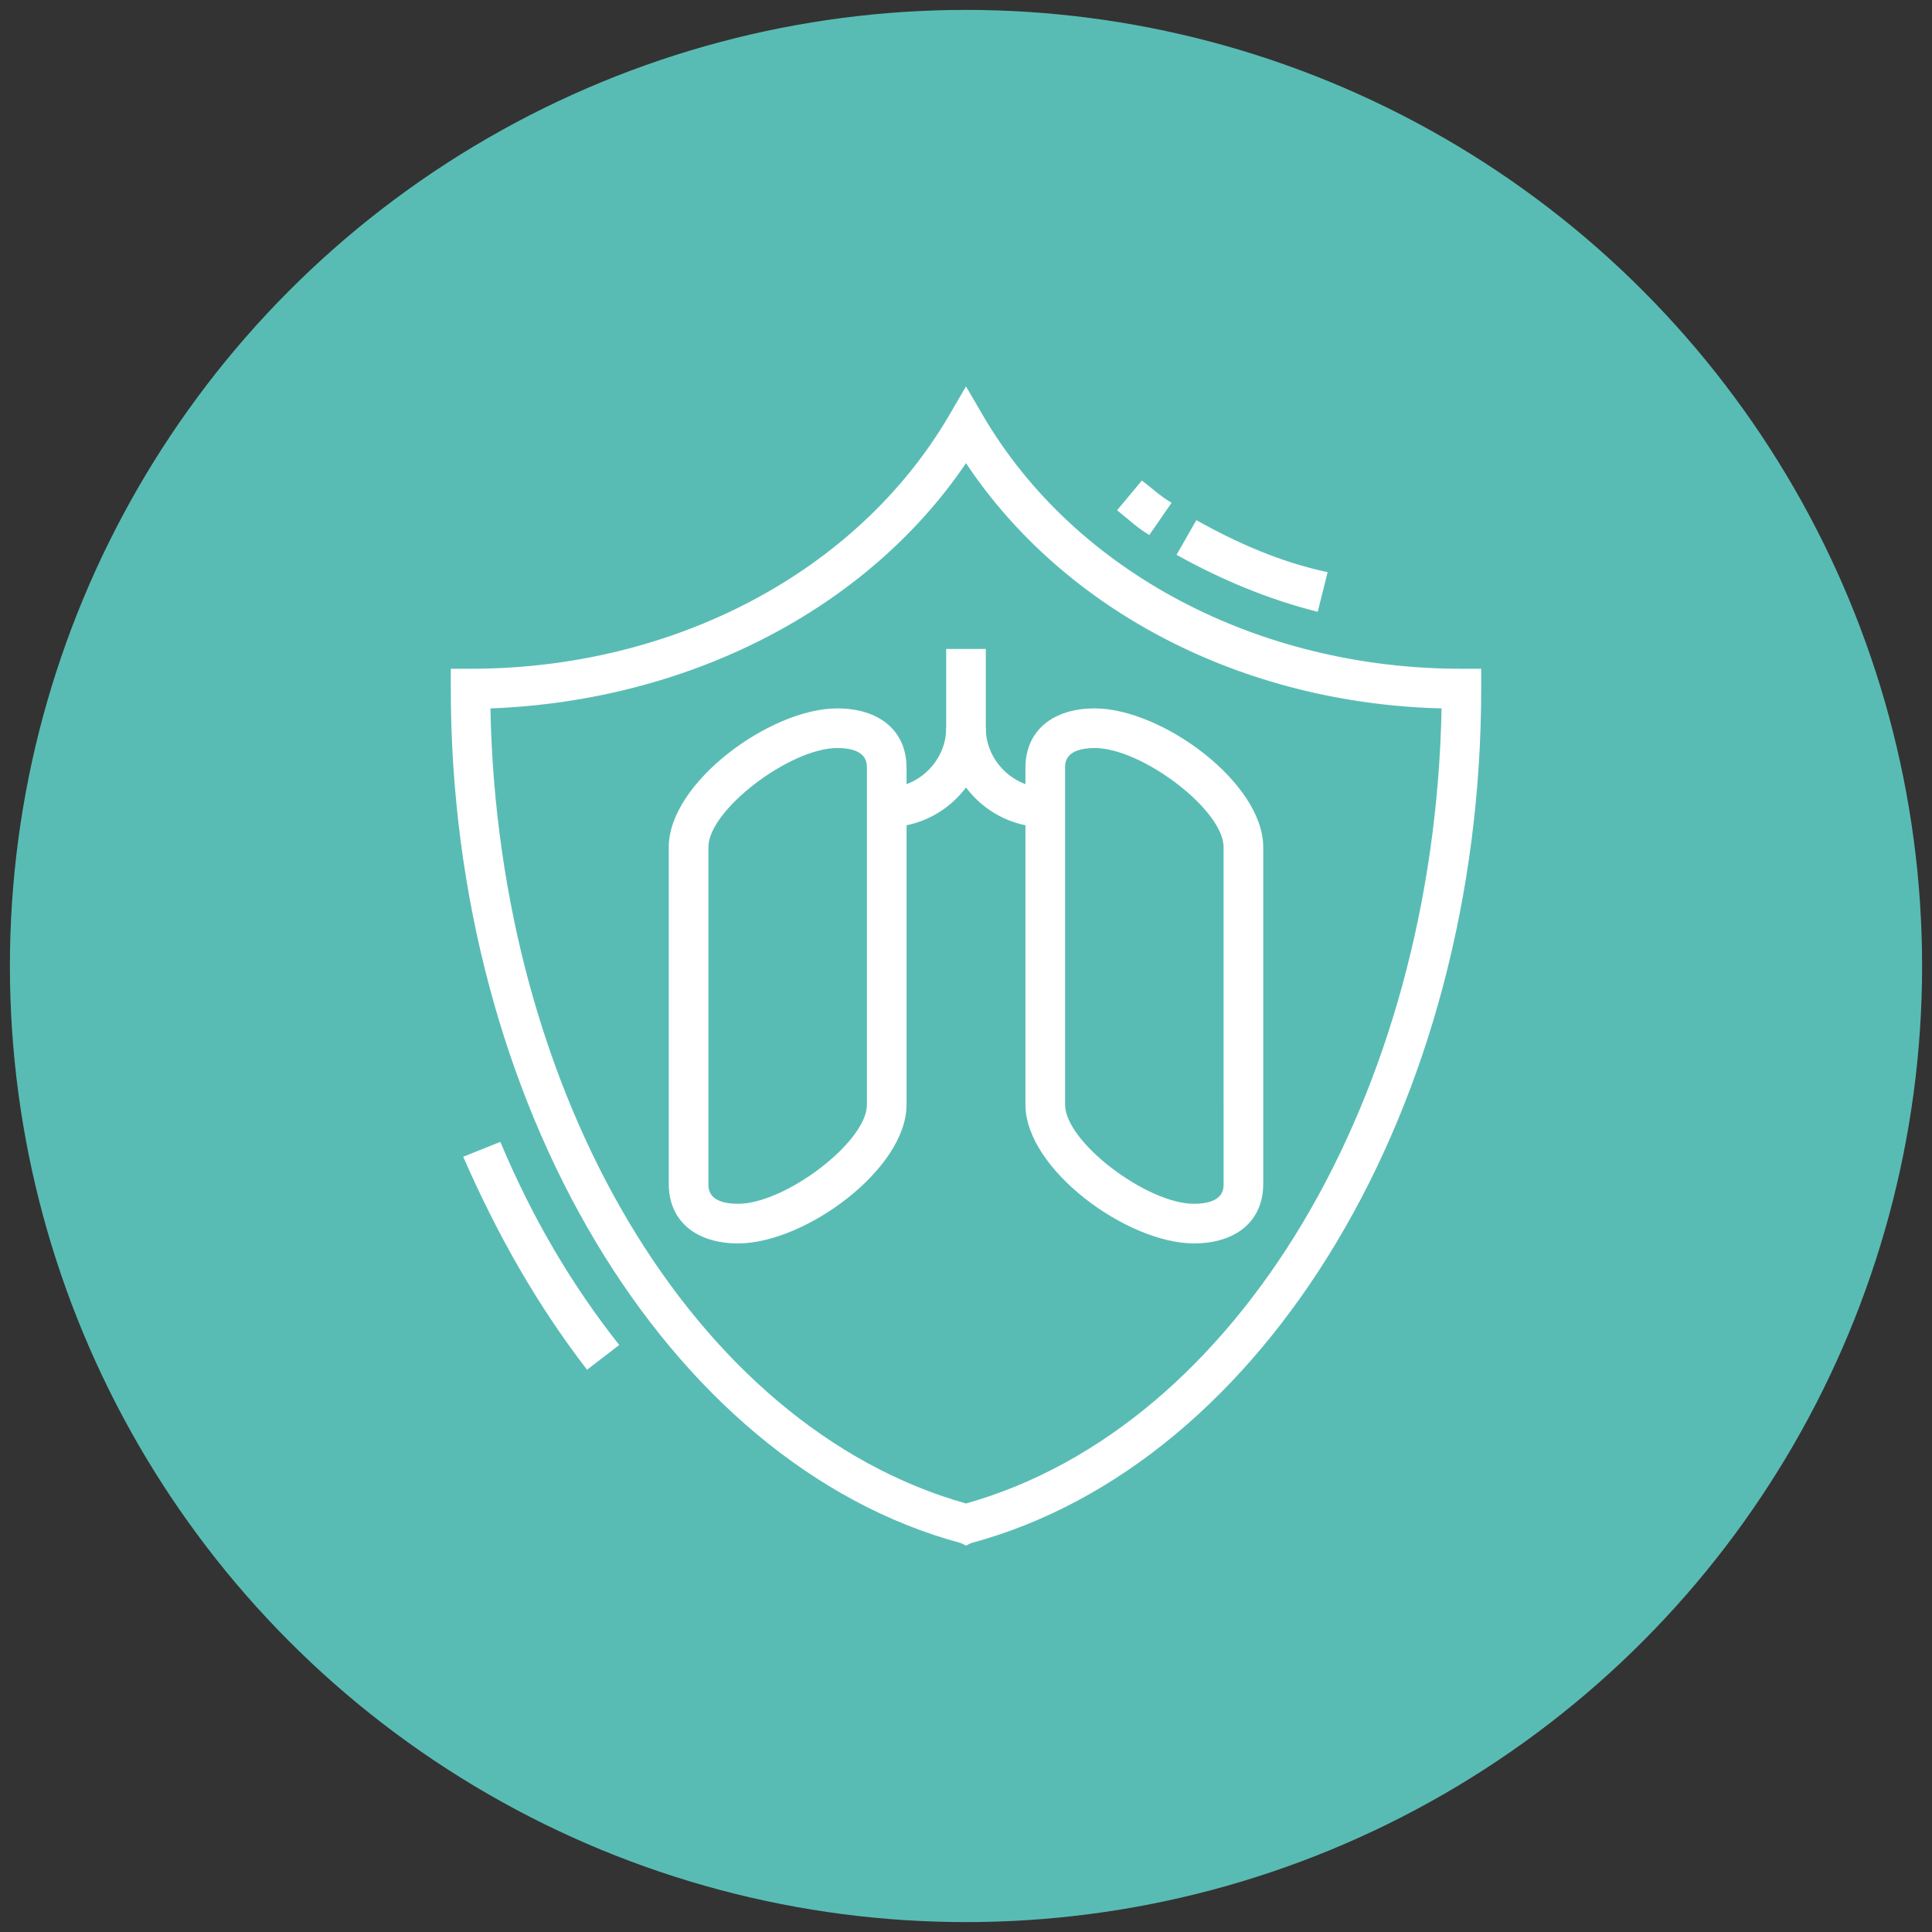<?xml version="1.0" encoding="utf-8"?>
<!-- Generator: Adobe Illustrator 24.1.0, SVG Export Plug-In . SVG Version: 6.00 Build 0)  -->
<svg version="1.1" id="Layer_1" xmlns="http://www.w3.org/2000/svg" xmlns:xlink="http://www.w3.org/1999/xlink" x="0px" y="0px"
	 width="78px" height="78px" viewBox="0 0 78 78" style="enable-background:new 0 0 78 78;" xml:space="preserve">
<rect x="0" y="0" width="78" height="78" fill="#333333" stroke="none"/>
<style type="text/css">
	.st0{fill:#59BCB4;}
	.st1{fill:#FFFFFF;}
	.st2{display:none;}
	.st3{display:inline;fill:#FFFFFF;}
</style>
<circle class="st0" cx="39" cy="39" r="38.6"/>
<g>
	<path class="st1" d="M23.7,55.3c-2-2.6-3.6-5.4-5-8.6l1.5-0.6c1.3,3.1,2.9,5.8,4.8,8.2L23.7,55.3z"/>
	<path class="st1" d="M53.2,24.7c-2-0.5-3.9-1.3-5.7-2.3l0.8-1.4c1.6,0.9,3.4,1.7,5.3,2.1L53.2,24.7z"/>
	<path class="st1" d="M46.4,21.6c-0.5-0.3-0.8-0.6-1.3-1l1-1.2c0.4,0.3,0.7,0.6,1.2,0.9L46.4,21.6z"/>
	<path class="st1" d="M39,62.4l-0.2-0.1c-11.9-3.2-20.6-17.8-20.6-34.5V27H19c8.2,0,15.6-3.9,19.3-10.2l0.7-1.2l0.7,1.2
		C43.4,23.1,50.8,27,59,27h0.8v0.8c0,16.8-8.7,31.3-20.6,34.5L39,62.4z M19.8,28.6c0.3,15.6,8.2,29,19.2,32.1
		c11-3.1,18.9-16.5,19.2-32.1c-8-0.2-15.2-3.9-19.2-9.9C35,24.6,27.8,28.3,19.8,28.6z"/>
	<path class="st1" d="M35.8,33.4v-1.6c1.3,0,2.4-1.1,2.4-2.4v-3.2h1.6v3.2C39.8,31.6,38,33.4,35.8,33.4z"/>
	<path class="st1" d="M29.8,50.2c-1.7,0-2.8-0.9-2.8-2.4V34.2c0-2.6,4.1-5.6,6.8-5.6c1.7,0,2.8,0.9,2.8,2.4v13.6
		C36.6,47.2,32.5,50.2,29.8,50.2z M33.8,30.2c-1.9,0-5.2,2.5-5.2,4v13.6c0,0.2,0,0.8,1.2,0.8c1.9,0,5.2-2.5,5.2-4V31
		C35,30.8,35,30.2,33.8,30.2z"/>
	<path class="st1" d="M42.2,33.4c-2.2,0-4-1.8-4-4h1.6c0,1.3,1.1,2.4,2.4,2.4V33.4z"/>
	<path class="st1" d="M48.2,50.2c-2.7,0-6.8-3-6.8-5.6V31c0-1.5,1.1-2.4,2.8-2.4c2.7,0,6.8,3,6.8,5.6v13.6
		C51,49.3,49.9,50.2,48.2,50.2z M44.2,30.2C43,30.2,43,30.8,43,31v13.6c0,1.5,3.3,4,5.2,4c1.2,0,1.2-0.6,1.2-0.8V34.2
		C49.4,32.7,46.1,30.2,44.2,30.2z"/>
</g>
<g class="st2">
	<rect x="23" y="25.4" class="st3" width="3.2" height="1.6"/>
	<rect x="26.2" y="17.3" transform="matrix(0.707 -0.707 0.707 0.707 -5.526 24.66)" class="st3" width="1.6" height="3.5"/>
	<rect x="18.5" y="38.2" class="st3" width="12.5" height="1.6"/>
	<rect x="18.5" y="52.6" class="st3" width="25" height="1.6"/>
	<rect x="30.2" y="31.8" class="st3" width="1.6" height="28.8"/>
	
		<rect x="34.2" y="30.2" transform="matrix(0.707 -0.707 0.707 0.707 -7.917 42.881)" class="st3" width="27.2" height="1.6"/>
	<path class="st3" d="M52.9,39.8c-0.4,0-0.8-0.2-1.1-0.5L39.5,27c-0.6-0.6-0.6-1.6,0-2.3l2.1-2.1c0.6-0.6,1.6-0.6,2.3,0L56.1,35
		c0.3,0.3,0.5,0.7,0.5,1.1c0,0.4-0.2,0.8-0.5,1.1l-2.1,2.1C53.8,39.6,53.4,39.8,52.9,39.8L52.9,39.8z M42.7,23.8l-2.1,2.1l12.3,12.3
		c0,0,0,0,0,0l2.1-2.1L42.7,23.8z"/>
	<rect x="48.3" y="33" transform="matrix(0.707 -0.707 0.707 0.707 -9.077 45.682)" class="st3" width="4.5" height="1.6"/>
	<path class="st3" d="M47.8,45.4c-7.9,0-14.4-6.5-14.4-14.4s6.5-14.4,14.4-14.4c6.6,0,12.4,4.5,14,10.9l-1.6,0.4
		c-1.4-5.7-6.5-9.7-12.4-9.7C40.7,18.2,35,23.9,35,31s5.7,12.8,12.8,12.8c6.4,0,11.9-4.8,12.7-11.1l1.6,0.2
		C61.1,40,55,45.4,47.8,45.4z"/>
	<path class="st3" d="M62.2,31h-1.6c0-0.4,0-0.9-0.1-1.3l1.6-0.2C62.2,30,62.2,30.5,62.2,31z"/>
	<path class="st3" d="M31,61.4c-8.4,0-15.2-6.8-15.2-15.2S22.6,31,31,31c1.2,0,2.3,0.1,3.4,0.4l-0.4,1.6c-1-0.2-2-0.3-3.1-0.3
		c-7.5,0-13.6,6.1-13.6,13.6S23.5,59.8,31,59.8s13.6-6.1,13.6-13.6c0-0.6,0-1.2-0.1-1.7l1.6-0.2c0.1,0.6,0.1,1.3,0.1,1.9
		C46.2,54.6,39.4,61.4,31,61.4z"/>
	<path class="st3" d="M31,61.4c-4.9,0-8.8-6.7-8.8-15.2S26.1,31,31,31v1.6c-3.9,0-7.2,6.2-7.2,13.6s3.3,13.6,7.2,13.6
		s7.2-6.2,7.2-13.6c0-0.5,0-0.9,0-1.4l1.6-0.1c0,0.5,0,1,0,1.5C39.8,54.7,35.9,61.4,31,61.4z"/>
</g>
</svg>
